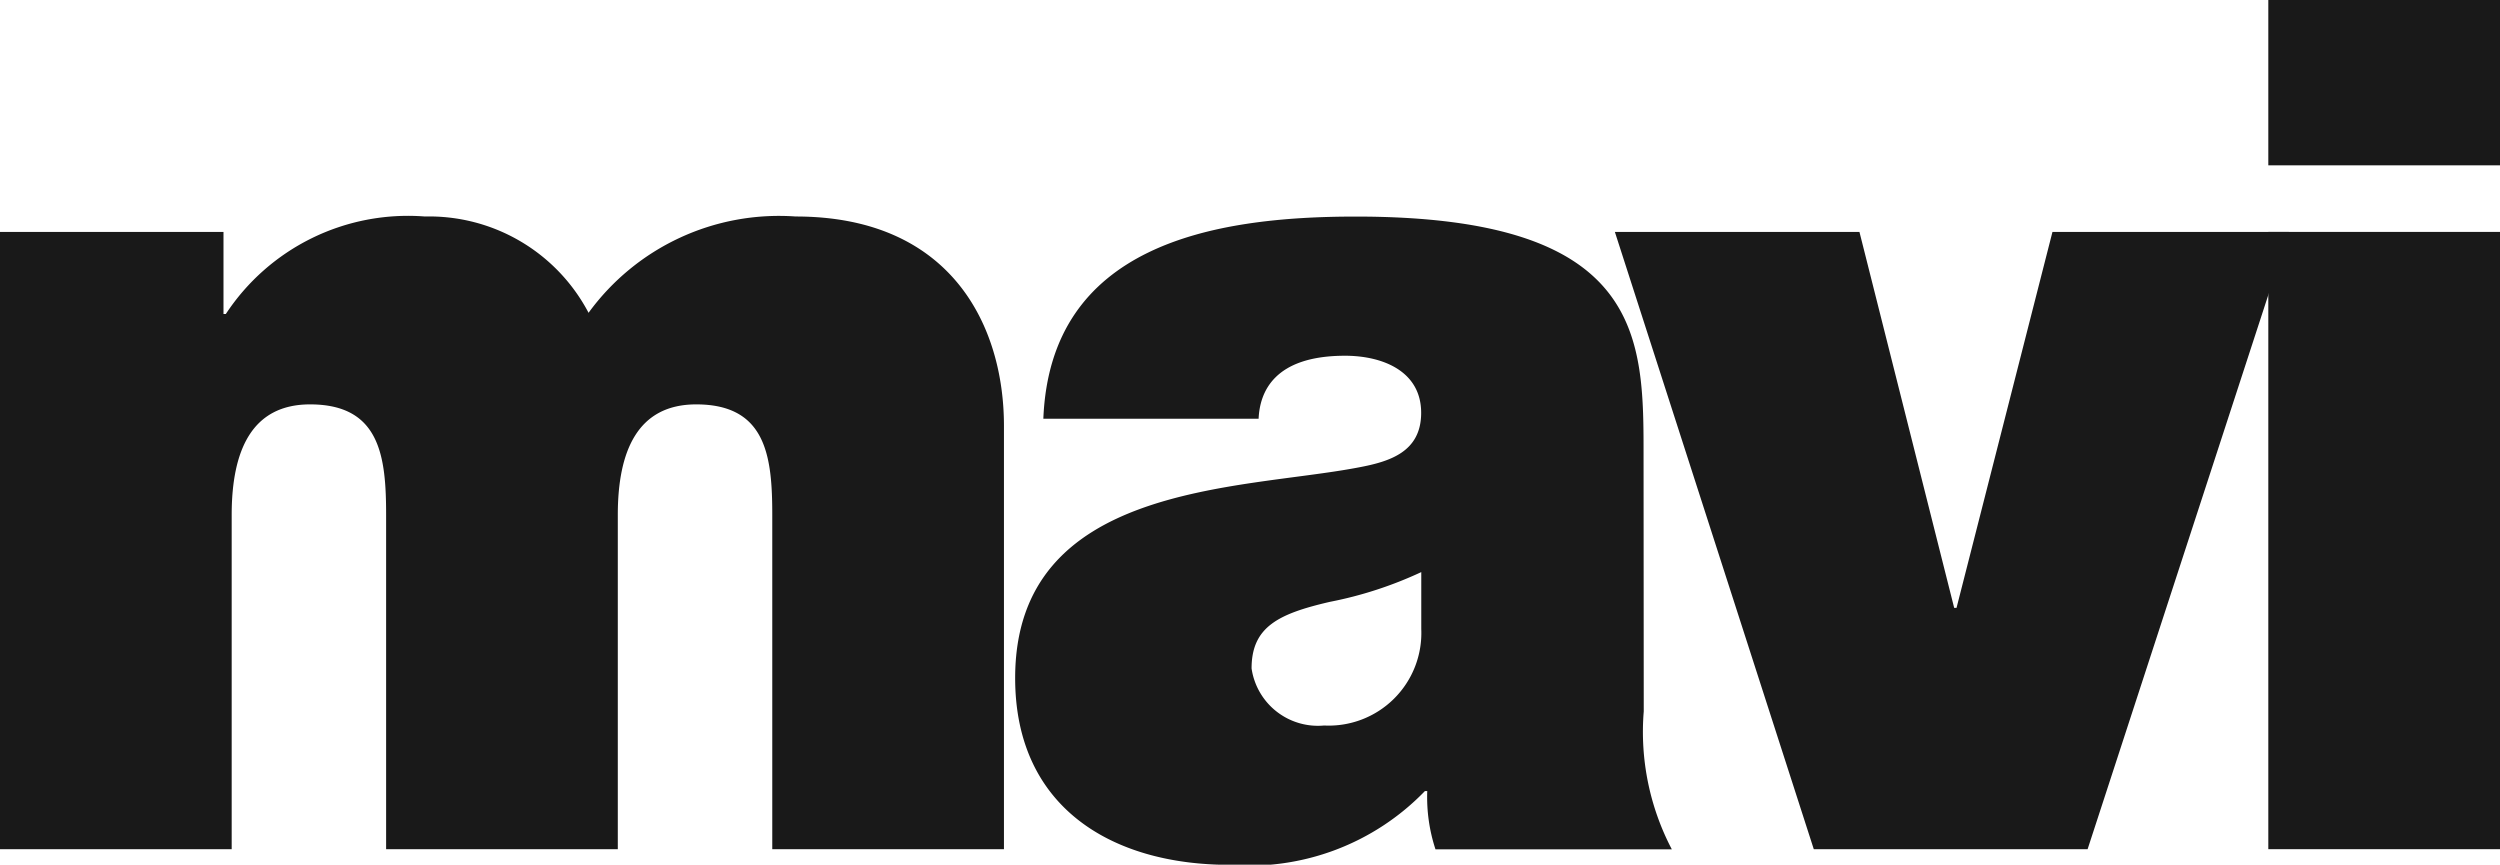 <svg xmlns="http://www.w3.org/2000/svg" xmlns:xlink="http://www.w3.org/1999/xlink" width="66.502" height="23" viewBox="0 0 66.502 23">
  <defs>
    <clipPath id="clip-path">
      <rect id="Rectangle_414" data-name="Rectangle 414" width="66.502" height="23" fill="#191919"/>
    </clipPath>
  </defs>
  <g id="Group_4124" data-name="Group 4124" transform="translate(0)">
    <g id="Group_4123" data-name="Group 4123" transform="translate(0 0)" clip-path="url(#clip-path)">
      <path id="Path_4481" data-name="Path 4481" d="M0,25.306H6.163v-8.89c0-1.708.529-2.942,2.085-2.942,1.868,0,2.023,1.392,2.023,2.942v8.89h6.163v-8.89c0-1.708.53-2.942,2.086-2.942,1.868,0,2.023,1.392,2.023,2.942v8.89h6.163V14.044c0-2.658-1.4-5.568-5.541-5.568a6.263,6.263,0,0,0-5.509,2.562A4.79,4.79,0,0,0,11.3,8.476,5.8,5.8,0,0,0,6.007,11.07H5.945V8.886H0v16.42" transform="translate(0 -2.717)" fill="#191919" fill-rule="evenodd"/>
      <path id="Path_4482" data-name="Path 4482" d="M50.553,19.453a2.464,2.464,0,0,1-2.584,2.563,1.783,1.783,0,0,1-1.93-1.518c0-1.107.716-1.455,2.086-1.772a10.468,10.468,0,0,0,2.428-.791ZM56.466,14.9c0-3.164.063-6.422-7.656-6.422-3.828,0-8.124.76-8.31,5.378h5.726c.031-.7.4-1.676,2.3-1.676,1,0,2.024.411,2.024,1.518,0,1.045-.84,1.3-1.681,1.456-3.143.6-9.119.412-9.119,5.6,0,3.448,2.583,4.968,5.7,4.968a6.5,6.5,0,0,0,5.2-1.962h.062a4.451,4.451,0,0,0,.219,1.55h6.287a6.728,6.728,0,0,1-.747-3.67Z" transform="translate(-12.746 -2.717)" fill="#191919" fill-rule="evenodd"/>
      <path id="Path_4483" data-name="Path 4483" d="M81.159,9.081H74.871l-2.552,10h-.062l-2.52-10H63.231L68.522,25.5h7.284Z" transform="translate(-20.274 -2.911)" fill="#191919" fill-rule="evenodd"/>
      <path id="Path_4484" data-name="Path 4484" d="M88.816,22.589h6.163V6.169H88.816Zm0-18.191h6.163V0H88.816Z" transform="translate(-28.477 0)" fill="#191919" fill-rule="evenodd"/>
    </g>
  </g>
</svg>
